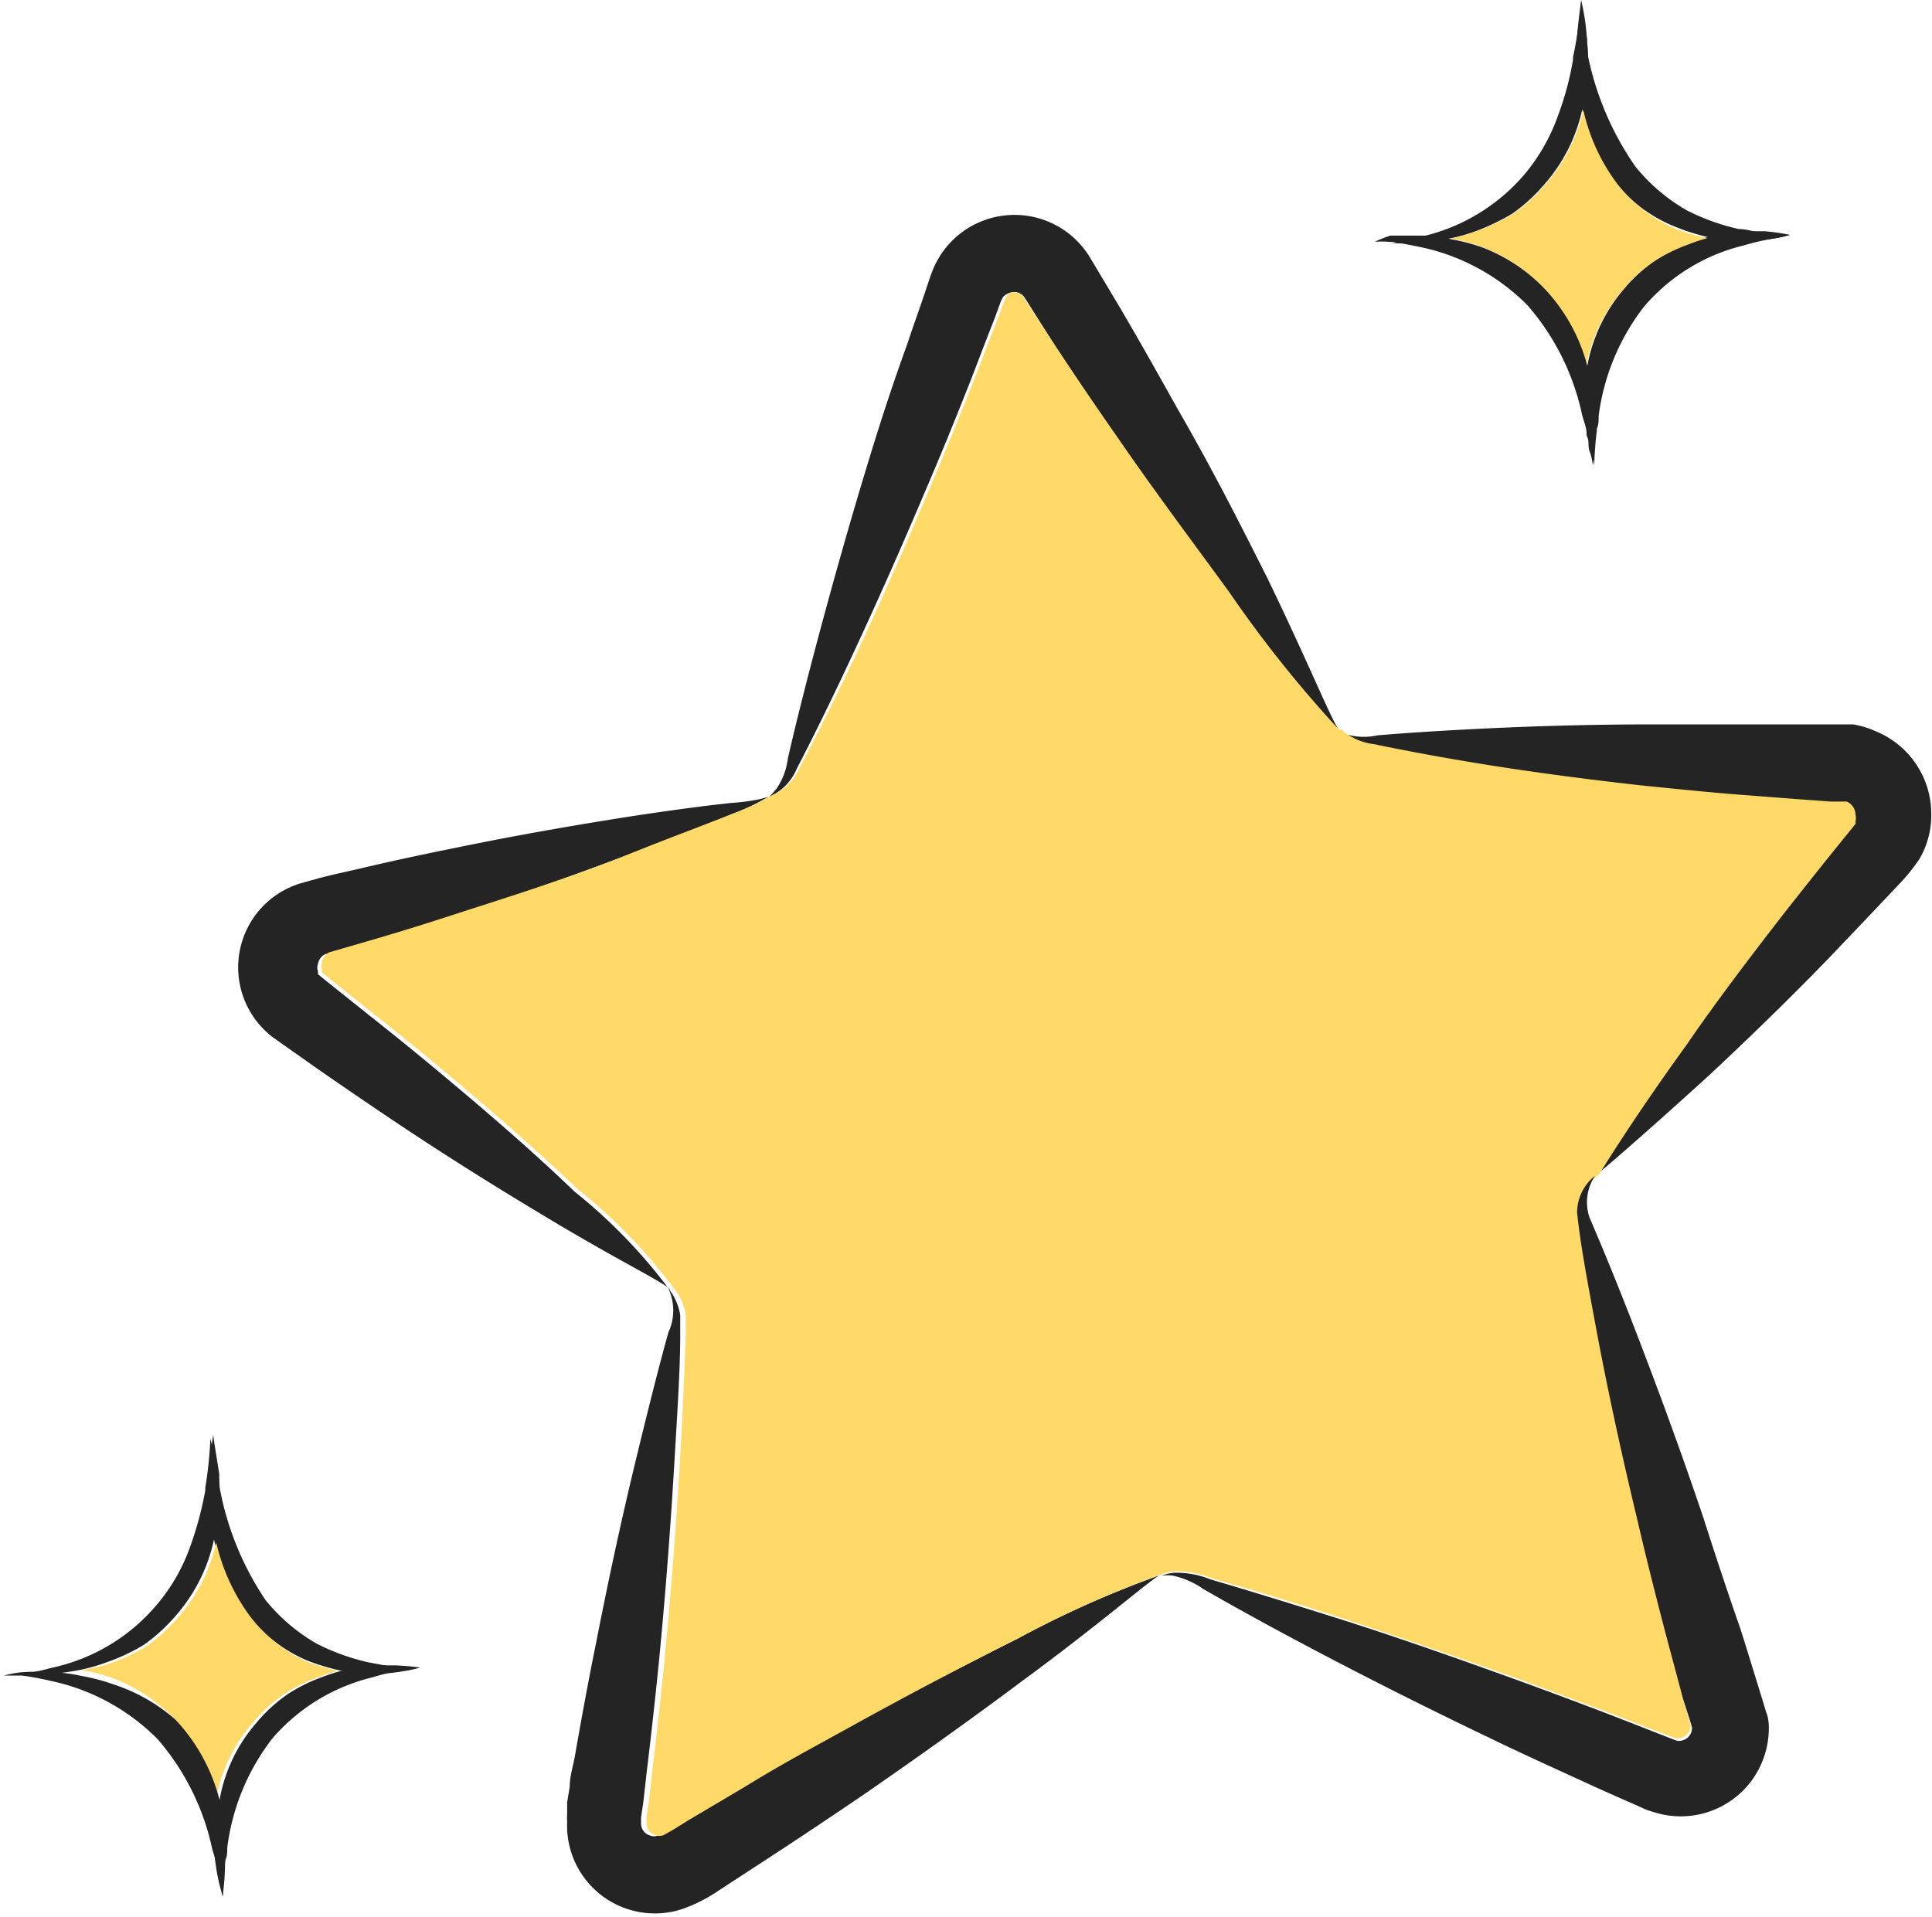 <?xml version="1.0" encoding="UTF-8" standalone="no"?><svg xmlns="http://www.w3.org/2000/svg" xmlns:xlink="http://www.w3.org/1999/xlink" data-name="Layer 3" fill="#242424" height="52.4" preserveAspectRatio="xMidYMid meet" version="1" viewBox="0.0 -0.0 52.8 52.4" width="52.8" zoomAndPan="magnify"><g id="change1_1"><path d="M27.79,44.8a27.85,27.85,0,0,1,3.9-1.74c-.28.14-1.58,1.29-3.73,2.87-1.19.89-2.63,1.93-4.28,3.07-.82.56-1.7,1.15-2.62,1.75l-1.41.92a4.27,4.27,0,0,1-1,.51,2.4,2.4,0,0,1-3.15-2.39,1.64,1.64,0,0,1,0-.22l0-.1,0-.21.07-.42c0-.28.09-.56.14-.83.19-1.09.38-2.12.58-3.1.39-2,.77-3.7,1.12-5.14s.64-2.58.86-3.36a1.41,1.41,0,0,0,0-1.18,1.16,1.16,0,0,1,.19.3,1.49,1.49,0,0,1,.13.42c0,.19,0,.37,0,.59,0,.85-.08,2.09-.17,3.6s-.22,3.3-.41,5.26c-.1,1-.21,2-.34,3.07l-.09.8-.06.4,0,.2v0a.34.34,0,0,0,.24.3.31.31,0,0,0,.23,0l.28-.16.4-.25,1.57-.93c1-.59,2-1.13,2.87-1.63C25,46.23,26.53,45.43,27.79,44.8Z" fill="inherit"/></g><g id="change1_2"><path d="M21,21.78l-.27.15a6.69,6.69,0,0,1-.79.35c-.69.28-1.69.68-2.92,1.14s-2.7,1-4.33,1.5c-.82.27-1.67.54-2.56.8l-1.24.36a.36.36,0,0,0-.2.27.27.27,0,0,0,0,.2l0,.08a0,0,0,0,1,0,0l.16.13,1.25,1c.8.63,1.54,1.24,2.22,1.81,1.36,1.14,2.49,2.14,3.38,3a14.57,14.57,0,0,1,2.61,2.7c.08-.1-1.32-.75-3.53-2.09-1.1-.66-2.41-1.47-3.85-2.43-.72-.48-1.48-1-2.26-1.54l-1.19-.84a2.4,2.4,0,0,1,.75-4.23L8.73,24l.36-.09.71-.16c.93-.22,1.82-.41,2.67-.58,1.7-.35,3.22-.61,4.48-.81s2.28-.33,3-.41a6.07,6.07,0,0,0,.79-.1Z" fill="inherit"/></g><g id="change1_3"><path d="M36.62,20a33.19,33.19,0,0,1-3-3.76c-.9-1.2-2-2.63-3.06-4.24q-.84-1.2-1.71-2.52L28,8.13A.34.34,0,0,0,27.61,8a.4.4,0,0,0-.19.11,1,1,0,0,0-.08.16l-.16.44c-.23.58-.44,1.14-.65,1.68q-.64,1.63-1.23,3c-.79,1.87-1.5,3.44-2.09,4.7S22.12,20.35,21.78,21a1.44,1.44,0,0,1-.76.78s.1-.1.2-.22a1.84,1.84,0,0,0,.31-.82c.18-.79.46-1.93.84-3.35s.85-3.11,1.43-5c.29-.94.61-1.93,1-3,.17-.52.35-1,.54-1.58.05-.15.07-.22.16-.45a2.41,2.41,0,0,1,4.29-.32l.86,1.44c.55.94,1.06,1.85,1.54,2.71,1,1.73,1.78,3.29,2.44,4.6C35.78,18.16,36.4,19.72,36.62,20Z" fill="inherit"/></g><g id="change1_4"><path d="M52.78,22.24a2.36,2.36,0,0,1-.33,1.25,5.11,5.11,0,0,1-.58.71c-.66.7-1.29,1.36-1.9,2-1.21,1.25-2.33,2.32-3.27,3.2C44.94,31,43.78,32,43.64,32.1c.09-.14,1-1.52,2.4-3.55.76-1.07,1.68-2.33,2.73-3.68.53-.67,1.09-1.38,1.67-2.09l.21-.26a.3.3,0,0,0,0-.08.33.33,0,0,0,0-.17.4.4,0,0,0-.2-.28c-.06,0-.07,0-.43,0l-.83-.06-1.57-.12c-1-.08-2-.18-2.86-.27-1.77-.2-3.27-.41-4.48-.61s-2.13-.38-2.75-.51a1.6,1.6,0,0,1-.89-.4,1.71,1.71,0,0,0,1,.08c.71-.06,1.74-.13,3-.19s2.83-.11,4.56-.11c.87,0,1.78,0,2.74,0l1.46,0,.75,0h.19l.31,0a2.63,2.63,0,0,1,.64.2A2.44,2.44,0,0,1,52.78,22.24Z" fill="inherit"/></g><g id="change2_1"><path d="M50.71,22.27a.33.33,0,0,1,0,.17.3.3,0,0,1,0,.08l-.21.26c-.58.71-1.14,1.42-1.67,2.09-1.05,1.35-2,2.61-2.73,3.68-1.45,2-2.31,3.41-2.4,3.55h0a1.28,1.28,0,0,0-.49,1c.08.79.27,1.82.53,3.22s.62,3.11,1.1,5.11c.23,1,.5,2.07.8,3.22L46,46.45l.13.46.07.23a.18.18,0,0,1,0,0h0a.33.33,0,0,1-.06.22.36.36,0,0,1-.36.15L44.45,47c-1-.39-2-.75-2.9-1.09-1.86-.67-3.57-1.25-5-1.72s-2.64-.82-3.46-1.06a2.46,2.46,0,0,0-1-.18,1.31,1.31,0,0,0-.34.08s0,0,0,0h0a27.85,27.85,0,0,0-3.9,1.74c-1.26.63-2.8,1.43-4.59,2.42-.9.5-1.85,1-2.87,1.63l-1.57.93-.4.25-.28.16a.31.31,0,0,1-.23,0,.34.34,0,0,1-.24-.3v0l0-.2.06-.4.09-.8c.13-1.06.24-2.09.34-3.07.19-2,.32-3.75.41-5.26s.14-2.75.17-3.6c0-.22,0-.4,0-.59a1.49,1.49,0,0,0-.13-.42,1.16,1.16,0,0,0-.19-.3,14.57,14.57,0,0,0-2.61-2.7c-.89-.84-2-1.84-3.38-3-.68-.57-1.42-1.18-2.22-1.81l-1.25-1-.16-.13a0,0,0,0,0,0,0l0-.08a.27.27,0,0,1,0-.2.36.36,0,0,1,.2-.27l1.24-.36c.89-.26,1.74-.53,2.56-.8,1.63-.52,3.09-1,4.33-1.5s2.23-.86,2.92-1.14a6.69,6.69,0,0,0,.79-.35l.27-.15h0a1.44,1.44,0,0,0,.76-.78c.34-.64.83-1.6,1.43-2.86s1.3-2.83,2.09-4.7q.59-1.39,1.23-3c.21-.54.42-1.1.65-1.68l.16-.44a1,1,0,0,1,.08-.16A.4.4,0,0,1,27.61,8a.34.34,0,0,1,.36.12l.85,1.3q.87,1.32,1.71,2.52c1.11,1.61,2.16,3,3.06,4.24a33.19,33.19,0,0,0,3,3.76s.06,0,.07,0h0a1.6,1.6,0,0,0,.89.4c.62.13,1.54.31,2.75.51s2.71.41,4.48.61c.88.09,1.84.19,2.86.27l1.57.12.83.06c.36,0,.37,0,.43,0A.4.4,0,0,1,50.71,22.27Z" fill="#ffda69"/></g><g id="change1_5"><path d="M48.34,47.16a2.44,2.44,0,0,1-.44,1.47,2.41,2.41,0,0,1-2.74.89,1.44,1.44,0,0,1-.27-.1l-.2-.09-.39-.17-.76-.34c-1-.46-2-.91-2.88-1.34-1.82-.87-3.41-1.68-4.72-2.37s-2.35-1.27-3.06-1.68a2.3,2.3,0,0,0-.82-.36,1.11,1.11,0,0,0-.32,0,1.31,1.31,0,0,1,.34-.08,2.46,2.46,0,0,1,1,.18c.82.24,2,.6,3.46,1.06s3.15,1.05,5,1.72c.93.34,1.9.7,2.9,1.09l1.38.54a.36.36,0,0,0,.36-.15.33.33,0,0,0,.06-.22h0a.18.18,0,0,0,0,0l-.07-.23L46,46.45l-.47-1.76c-.3-1.15-.57-2.22-.8-3.22-.48-2-.84-3.72-1.1-5.11s-.45-2.43-.53-3.22a1.28,1.28,0,0,1,.49-1,1.3,1.3,0,0,0-.15,1.14c.32.74.78,1.85,1.31,3.23s1.16,3.07,1.81,5c.32,1,.65,2,1,3,.17.53.33,1.06.5,1.61l.13.42.08.27C48.31,46.9,48.33,47,48.34,47.16Z" fill="inherit"/></g><g id="change1_6"><path d="M43.4,1.51A6.37,6.37,0,0,1,43.24,3a4.54,4.54,0,0,1-1,2,4.75,4.75,0,0,1-.91.84,6.14,6.14,0,0,1-1,.48,4.64,4.64,0,0,1-.72.2,7,7,0,0,1-.9.12,5.56,5.56,0,0,1-.76,0h-.24l-.23,0h-.1l.1,0,.28,0,.19,0h.13a5.26,5.26,0,0,0,.71-.16,5.21,5.21,0,0,0,2.87-1.71,5.22,5.22,0,0,0,.93-1.64,8.24,8.24,0,0,0,.4-1.5s0,0,0-.07A11,11,0,0,0,43.21,0V0a6.16,6.16,0,0,1,.16,1.07.17.17,0,0,1,0,.07C43.39,1.28,43.4,1.39,43.4,1.51Z" fill="inherit"/></g><g id="change1_7"><path d="M48.92,6.42h0s-.16.05-.33.08h0a4.78,4.78,0,0,1-1.12.08,3.47,3.47,0,0,1-.75-.09,5.49,5.49,0,0,1-.88-.27A4.05,4.05,0,0,1,44.15,5a5.26,5.26,0,0,1-.91-2,9.1,9.1,0,0,1-.17-1.63v0c.06-.87.14-1.31.14-1.31V0c0,.1.07.49.16,1.07a.17.17,0,0,1,0,.07,2,2,0,0,1,0,.24A8.13,8.13,0,0,0,44.7,4.56a5,5,0,0,0,1.4,1.19,6,6,0,0,0,1.42.51c.24,0,.45.09.63.11h0A3.8,3.8,0,0,0,48.92,6.42Z" fill="inherit"/></g><g id="change1_8"><path d="M48.92,6.42h0l-.33.08h0a6.71,6.71,0,0,0-.94.21,5.17,5.17,0,0,0-2.71,1.66,6.14,6.14,0,0,0-1.25,3c0,.12,0,.24-.05.35v.06a8.86,8.86,0,0,0-.07.94,0,0,0,0,0,0,0,7.15,7.15,0,0,1-.16-.81v-.05c0-.16,0-.35-.05-.56A6.14,6.14,0,0,1,43.38,10a4.47,4.47,0,0,1,1-2.1,4.22,4.22,0,0,1,.86-.79,4.39,4.39,0,0,1,.92-.46,4.88,4.88,0,0,1,.54-.18,7.5,7.5,0,0,1,1-.15h.52A6.09,6.09,0,0,1,48.92,6.42Z" fill="inherit"/></g><g id="change3_1"><path d="M46.66,6.51a4.88,4.88,0,0,0-.54.18,4.39,4.39,0,0,0-.92.46,4.22,4.22,0,0,0-.86.79,4.47,4.47,0,0,0-1,2.1,4.89,4.89,0,0,0-1.14-2.16,4.65,4.65,0,0,0-1.69-1.13,5.11,5.11,0,0,0-.87-.23,4.64,4.64,0,0,0,.72-.2,6.14,6.14,0,0,0,1-.48A4.75,4.75,0,0,0,42.27,5a4.54,4.54,0,0,0,1-2,5.26,5.26,0,0,0,.91,2,4.05,4.05,0,0,0,1.63,1.26A5.49,5.49,0,0,0,46.66,6.51Z" fill="#ffda69"/></g><g id="change1_9"><path d="M43.59,11.4c0,.11,0,.21,0,.31v.06a8.6,8.6,0,0,1-.07.94,0,0,0,0,0,0,0s0-.17-.07-.35,0-.28-.09-.46v-.05c0-.15-.07-.32-.12-.5a6.67,6.67,0,0,0-1.49-3,5.79,5.79,0,0,0-2.9-1.59q-.48-.1-.81-.15h-.08a2.51,2.51,0,0,0-.39,0h-.1l.1,0A3,3,0,0,1,38,6.44h.13c.22,0,.48,0,.79,0a4.09,4.09,0,0,1,.74.1,5.11,5.11,0,0,1,.87.23,4.65,4.65,0,0,1,1.69,1.13A4.89,4.89,0,0,1,43.38,10,7.44,7.44,0,0,1,43.59,11.4Z" fill="inherit"/></g><g id="change1_10"><path d="M6,40.67a6.74,6.74,0,0,1-.16,1.45,4.61,4.61,0,0,1-1,2,4.75,4.75,0,0,1-.91.84,5.29,5.29,0,0,1-1,.47,4.73,4.73,0,0,1-.72.21,7,7,0,0,1-.9.12,5.56,5.56,0,0,1-.76,0H.34l-.12,0-.22,0,.1,0,.29,0,.19,0h0a6,6,0,0,0,.82-.17,5.17,5.17,0,0,0,2.88-1.72,5.07,5.07,0,0,0,.93-1.63,9.42,9.42,0,0,0,.4-1.5s0,0,0-.07a11.24,11.24,0,0,0,.14-1.35.08.08,0,0,0,0,0,6.16,6.16,0,0,1,.16,1.07.17.17,0,0,1,0,.07C6,40.44,6,40.55,6,40.67Z" fill="inherit"/></g><g id="change1_11"><path d="M11.48,45.58h0a3.32,3.32,0,0,1-.45.1,4.91,4.91,0,0,1-1,.07,3.32,3.32,0,0,1-.74-.09,5.92,5.92,0,0,1-.89-.27,4.05,4.05,0,0,1-1.63-1.26,5.4,5.4,0,0,1-.91-2,8.9,8.9,0,0,1-.17-1.61v0c.06-.87.14-1.31.14-1.31a.08.08,0,0,0,0,0c0,.1.07.49.16,1.07a.17.17,0,0,1,0,.07,2,2,0,0,1,0,.24,8.13,8.13,0,0,0,1.27,3.15,5,5,0,0,0,1.4,1.19,6,6,0,0,0,1.42.51l.59.11A5.93,5.93,0,0,0,11.48,45.58Z" fill="inherit"/></g><g id="change1_12"><path d="M11.48,45.58h0l-.34.07-.11,0a6.27,6.27,0,0,0-.86.2,5.23,5.23,0,0,0-2.72,1.66,6.12,6.12,0,0,0-1.24,3c0,.12,0,.23-.05.33v0c-.06.53-.07.88-.07,1v0A5.33,5.33,0,0,1,5.9,51v0a4.31,4.31,0,0,1-.05-.56A5.54,5.54,0,0,1,6,49.2a4.35,4.35,0,0,1,1-2.1,4.22,4.22,0,0,1,.86-.79,4.39,4.39,0,0,1,.92-.46,5,5,0,0,1,.55-.18,7.14,7.14,0,0,1,1-.15h.46A7.09,7.09,0,0,1,11.48,45.58Z" fill="inherit"/></g><g id="change3_2"><path d="M9.23,45.67a5,5,0,0,0-.55.18,4.39,4.39,0,0,0-.92.46,4.22,4.22,0,0,0-.86.79,4.35,4.35,0,0,0-1,2.1A5,5,0,0,0,4.79,47a4.8,4.8,0,0,0-1.68-1.12,5.36,5.36,0,0,0-.87-.23A4.73,4.73,0,0,0,3,45.47a5.29,5.29,0,0,0,1-.47,4.75,4.75,0,0,0,.91-.84,4.61,4.61,0,0,0,1-2,5.4,5.4,0,0,0,.91,2A4.05,4.05,0,0,0,8.34,45.4,5.92,5.92,0,0,0,9.23,45.67Z" fill="#ffda69"/></g><g id="change1_13"><path d="M6.15,50.56a2.71,2.71,0,0,1,0,.29v0a6.56,6.56,0,0,1-.07,1v0c0-.05,0-.17-.07-.35s0-.28-.09-.46v0c0-.15-.07-.32-.12-.5a6.72,6.72,0,0,0-1.49-3,5.79,5.79,0,0,0-2.9-1.59q-.48-.11-.81-.15H.5l-.28,0-.22,0,.1,0a3.2,3.2,0,0,1,.48-.09h0a6.34,6.34,0,0,1,.91,0,4.33,4.33,0,0,1,.74.1,5.36,5.36,0,0,1,.87.23A4.8,4.8,0,0,1,4.79,47,5,5,0,0,1,6,49.2,8.42,8.42,0,0,1,6.15,50.56Z" fill="inherit"/></g></svg>